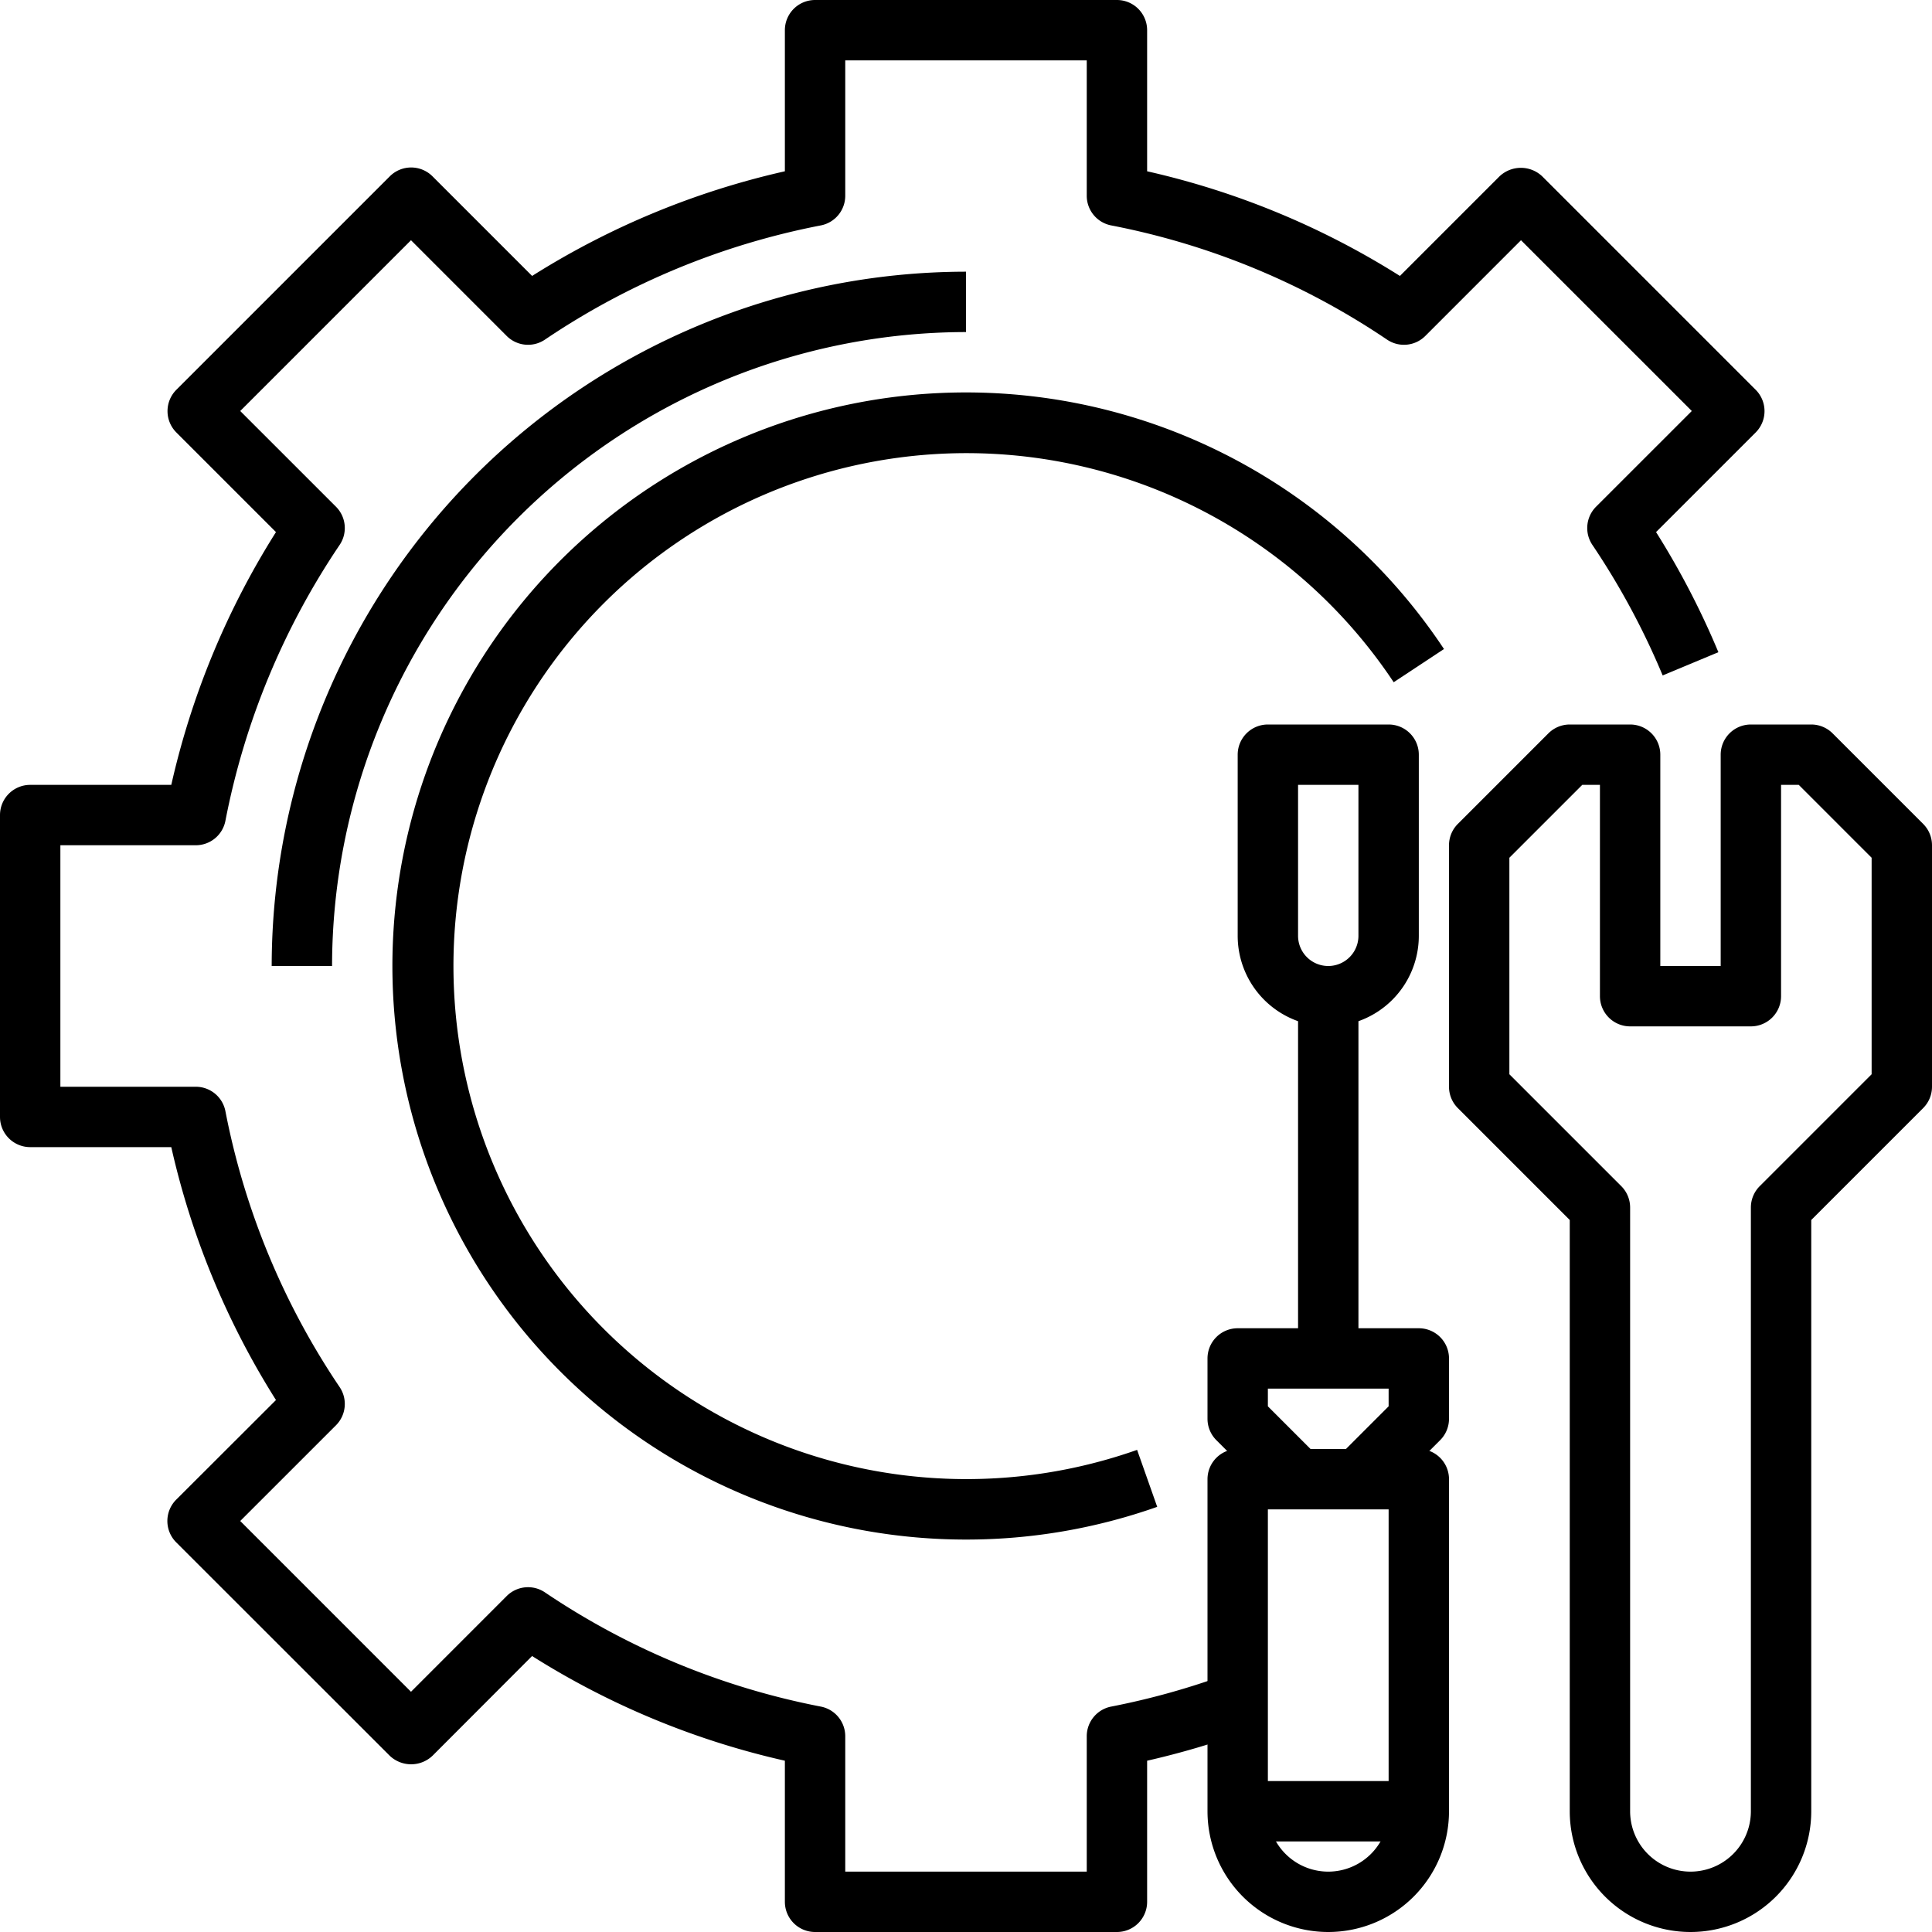 <svg xmlns="http://www.w3.org/2000/svg" viewBox="0 0 64 64" width="512" height="512"><g id="_23-Settings" data-name="23-Settings"><path d="M37,64H27a1,1,0,0,1-1-1V58.326a26.681,26.681,0,0,1-8.374-3.468l-3.3,3.305a1.029,1.029,0,0,1-1.414,0L5.837,51.092a1,1,0,0,1,0-1.414l3.305-3.3A26.681,26.681,0,0,1,5.674,38H1a1,1,0,0,1-1-1V27a1,1,0,0,1,1-1H5.674a26.681,26.681,0,0,1,3.468-8.374l-3.3-3.3a1,1,0,0,1,0-1.414l7.071-7.071a1,1,0,0,1,.707-.293h0a1,1,0,0,1,.707.293l3.3,3.3A26.7,26.7,0,0,1,26,5.674V1a1,1,0,0,1,1-1H37a1,1,0,0,1,1,1V5.674a26.7,26.7,0,0,1,8.374,3.467l3.3-3.3a1.029,1.029,0,0,1,1.414,0l7.071,7.071a1,1,0,0,1,0,1.414l-3.3,3.3a26.855,26.855,0,0,1,2.065,3.979l-1.846.77a24.9,24.9,0,0,0-2.328-4.324,1,1,0,0,1,.122-1.266l3.171-3.17L50.385,7.958l-3.17,3.171a1,1,0,0,1-1.266.122,24.712,24.712,0,0,0-9.14-3.784A1,1,0,0,1,36,6.485V2H28V6.485a1,1,0,0,1-.809.982,24.712,24.712,0,0,0-9.14,3.784,1,1,0,0,1-1.266-.122l-3.17-3.171L7.958,13.615l3.171,3.17a1,1,0,0,1,.122,1.266,24.74,24.74,0,0,0-3.784,9.14A1,1,0,0,1,6.485,28H2v8H6.485a1,1,0,0,1,.982.809,24.74,24.74,0,0,0,3.784,9.14,1,1,0,0,1-.122,1.266l-3.171,3.17,5.657,5.657,3.17-3.171a1,1,0,0,1,1.266-.122,24.74,24.74,0,0,0,9.14,3.784,1,1,0,0,1,.809.982V62h8V57.515a1,1,0,0,1,.809-.982,24.948,24.948,0,0,0,3.845-1.075l.692,1.877A27.058,27.058,0,0,1,38,58.326V63A1,1,0,0,1,37,64Z"></path><path d="M32,51A19,19,0,1,1,47.834,21.5L46.168,22.6a16.993,16.993,0,1,0-8.5,25.429l.666,1.887A18.975,18.975,0,0,1,32,51Z"></path><path d="M11,32H9A23.025,23.025,0,0,1,32,9v2A21.024,21.024,0,0,0,11,32Z"></path><path d="M44,64a4,4,0,0,1-4-4V49a1,1,0,0,1,1-1h6a1,1,0,0,1,1,1V60A4,4,0,0,1,44,64ZM42,50V60a2,2,0,0,0,4,0V50Z"></path><path d="M45.707,49.707l-1.414-1.414L46,46.586V46H42v.586l1.707,1.707-1.414,1.414-2-2A1,1,0,0,1,40,47V45a1,1,0,0,1,1-1h6a1,1,0,0,1,1,1v2a1,1,0,0,1-.293.707Z"></path><rect x="41" y="59" width="6" height="2"></rect><path d="M44,34a3,3,0,0,1-3-3V25a1,1,0,0,1,1-1h4a1,1,0,0,1,1,1v6A3,3,0,0,1,44,34Zm-1-8v5a1,1,0,0,0,2,0V26Z"></path><rect x="43" y="33" width="2" height="12"></rect><path d="M56,64a4,4,0,0,1-4-4V40.414l-3.707-3.707A1,1,0,0,1,48,36V28a1,1,0,0,1,.293-.707l3-3A1,1,0,0,1,52,24h2a1,1,0,0,1,1,1v7h2V25a1,1,0,0,1,1-1h2a1,1,0,0,1,.707.293l3,3A1,1,0,0,1,64,28v8a1,1,0,0,1-.293.707L60,40.414V60A4,4,0,0,1,56,64ZM50,35.586l3.707,3.707A1,1,0,0,1,54,40V60a2,2,0,0,0,4,0V40a1,1,0,0,1,.293-.707L62,35.586V28.414L59.586,26H59v7a1,1,0,0,1-1,1H54a1,1,0,0,1-1-1V26h-.586L50,28.414Z"></path></g></svg>